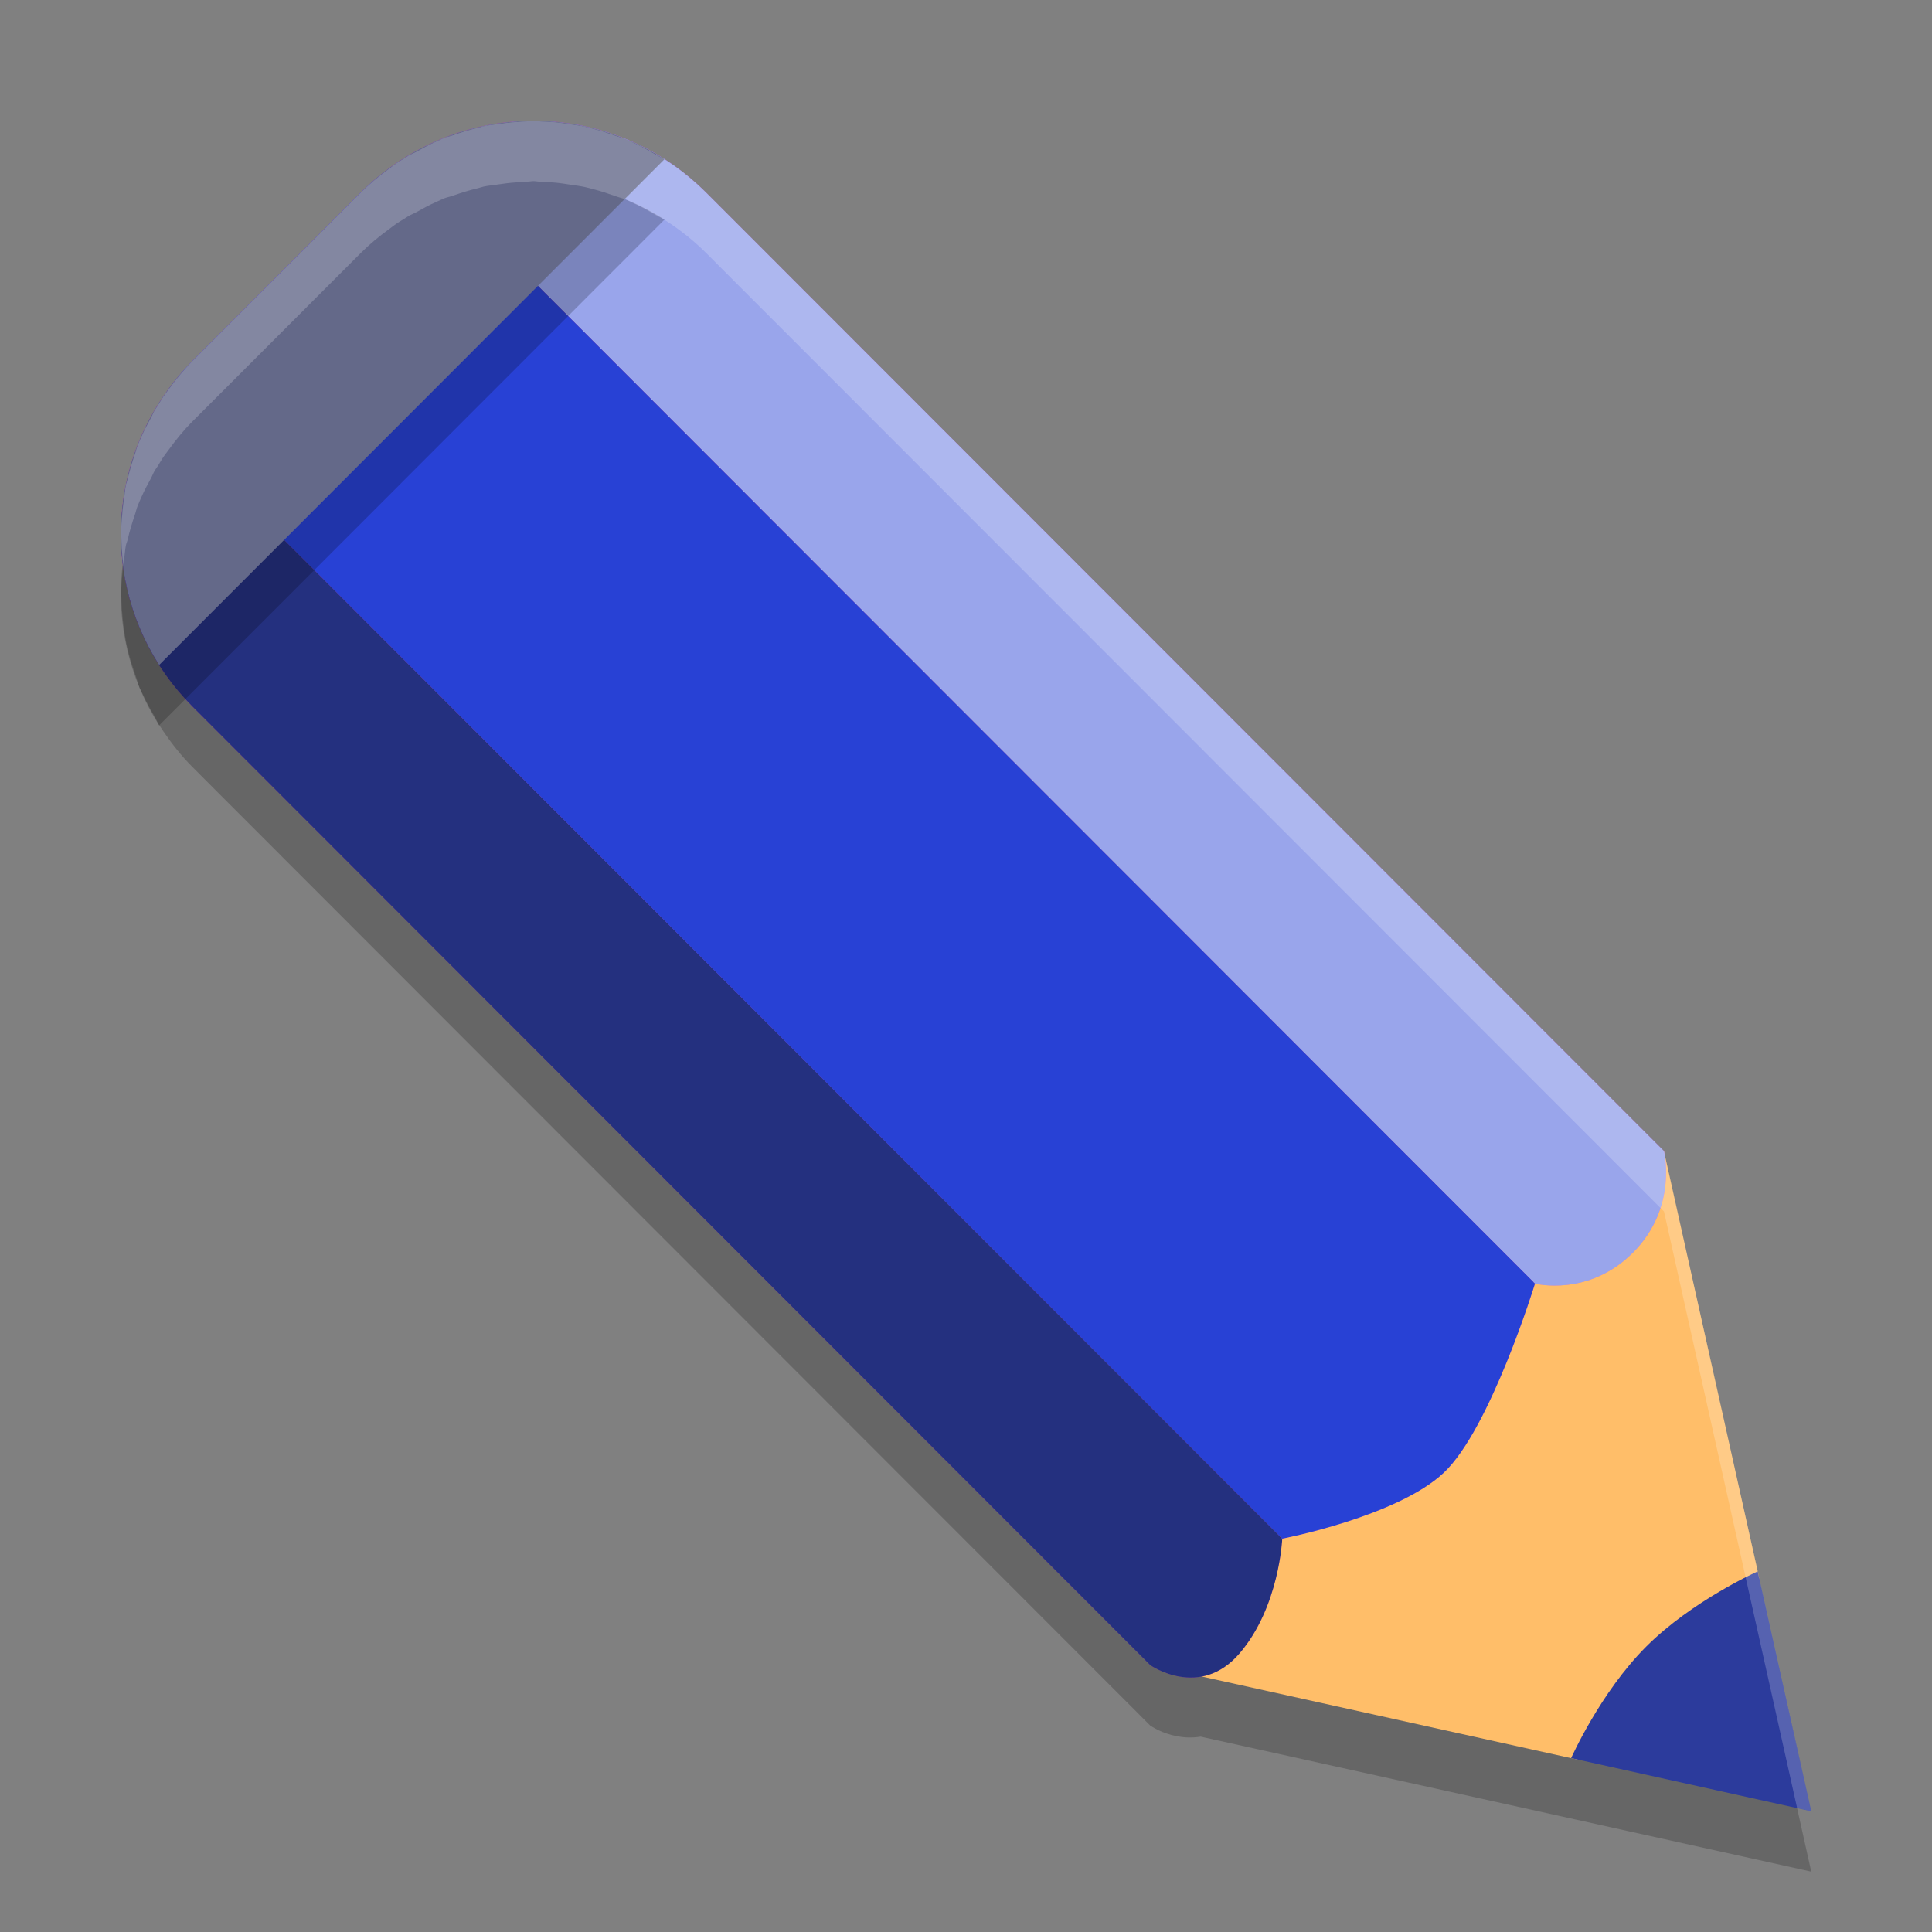 <svg xmlns="http://www.w3.org/2000/svg" width="32" height="32" version="1.1">
 <rect width="100%" height="100%" fill="#808080" stroke="none"/>
 <path style="opacity:0.2" d="m 8.836,3 c -0.036,0 -0.071,0.009 -0.107,0.01 -0.056,0.002 -0.111,0.006 -0.166,0.01 -0.115,0.008 -0.228,0.022 -0.342,0.039 -0.07,0.011 -0.14,0.017 -0.209,0.031 -0.032,0.007 -0.063,0.02 -0.096,0.027 -0.142,0.033 -0.28,0.076 -0.418,0.125 -0.044,0.016 -0.091,0.024 -0.135,0.041 -0.046,0.018 -0.091,0.041 -0.137,0.061 -0.116,0.05 -0.226,0.112 -0.338,0.174 -0.042,0.023 -0.087,0.039 -0.129,0.064 -0.019,0.012 -0.038,0.025 -0.057,0.037 -0.045,0.028 -0.091,0.054 -0.135,0.084 -0.044,0.03 -0.086,0.064 -0.129,0.096 C 6.278,3.916 6.122,4.044 5.977,4.189 L 3.189,6.979 C 3.041,7.127 2.912,7.287 2.793,7.451 c -0.029,0.04 -0.06,0.079 -0.088,0.119 -0.033,0.048 -0.059,0.098 -0.09,0.146 -0.016,0.027 -0.037,0.051 -0.053,0.078 -0.024,0.041 -0.04,0.085 -0.062,0.127 -0.054,0.1 -0.109,0.199 -0.154,0.303 -0.024,0.055 -0.049,0.11 -0.07,0.166 -0.017,0.044 -0.026,0.09 -0.041,0.135 -0.047,0.135 -0.087,0.27 -0.119,0.408 -0.008,0.032 -0.023,0.063 -0.029,0.096 -0.014,0.068 -0.017,0.137 -0.027,0.205 -0.016,0.108 -0.03,0.215 -0.037,0.324 -0.005,0.065 -0.012,0.129 -0.014,0.193 -0.002,0.071 0.002,0.142 0.004,0.213 0.003,0.082 0.008,0.164 0.016,0.246 0.008,0.089 0.019,0.177 0.033,0.266 0.011,0.072 0.022,0.143 0.037,0.215 0.012,0.055 0.027,0.108 0.041,0.162 0.03,0.115 0.068,0.227 0.107,0.34 0.024,0.066 0.039,0.134 0.066,0.199 0.013,0.031 0.031,0.061 0.045,0.092 0.059,0.133 0.131,0.26 0.205,0.387 0.027,0.047 0.045,0.097 0.074,0.143 l 0.002,-0.002 c 0.022,0.034 0.044,0.066 0.066,0.1 0.141,0.207 0.298,0.407 0.482,0.592 l 15.865,15.877 c 0,0 0.052,0.036 0.139,0.078 0.151,0.072 0.409,0.153 0.695,0.105 L 26.125,30.143 30,31 29.139,27.137 27.561,20.066 11.695,4.189 C 11.513,4.007 11.316,3.849 11.111,3.709 c -0.036,-0.024 -0.071,-0.047 -0.107,-0.07 l 0.002,-0.002 c -0.042,-0.027 -0.09,-0.043 -0.133,-0.068 -0.008,-0.005 -0.016,-0.009 -0.023,-0.014 C 10.724,3.482 10.599,3.411 10.469,3.354 10.44,3.341 10.413,3.324 10.385,3.312 10.32,3.285 10.252,3.27 10.186,3.246 10.069,3.205 9.953,3.165 9.834,3.135 9.785,3.122 9.737,3.108 9.688,3.098 9.612,3.081 9.537,3.072 9.461,3.061 9.373,3.047 9.286,3.033 9.197,3.025 9.118,3.018 9.039,3.014 8.959,3.012 8.918,3.01 8.877,3 8.836,3 Z"/>
 <path style="fill:#ffbe69" d="m 19.052,27.58 8.508,-8.514 1.578,7.071 -0.808,2.286 -2.205,0.72 z"/>
 <path style="opacity:0.372;fill:#ff00ff" d="M 3.189,5.979 C 1.604,7.565 1.603,10.118 3.188,11.703 l 15.865,15.877 c 0,0 0.819,0.573 1.478,-0.196 0.66,-0.769 0.706,-1.899 0.706,-1.899 0,0 1.903,-0.366 2.676,-1.093 0.773,-0.727 1.511,-3.132 1.511,-3.132 0,0 0.888,0.228 1.629,-0.519 0.741,-0.747 0.508,-1.676 0.508,-1.676 L 11.695,3.189 c -1.584,-1.586 -4.134,-1.586 -5.719,1e-7 z"/>
 <path style="fill:#99a5eb" d="M 6.759,2.582 25.424,21.261 c 0,0 0.887,0.228 1.628,-0.519 0.741,-0.747 0.509,-1.676 0.509,-1.676 L 11.695,3.189 C 10.351,1.844 8.314,1.645 6.759,2.582 Z"/>
 <path style="fill:#2c3b9c" d="M 26.023,29.12 30,30 29.113,26.027 c 0,0 -1.09,0.487 -1.849,1.248 -0.76,0.761 -1.241,1.845 -1.241,1.845 z"/>
 <path style="fill:#24307f" d="M 2.563,6.796 C 1.648,8.348 1.853,10.367 3.188,11.703 L 19.052,27.58 c 0,0 0.819,0.574 1.479,-0.195 0.66,-0.769 0.707,-1.9 0.707,-1.9 z"/>
 <path style="fill:#2841d5" d="M 3.189,5.979 C 2.939,6.229 2.734,6.506 2.563,6.796 L 21.238,25.485 c 0,0 1.902,-0.365 2.675,-1.092 0.773,-0.727 1.511,-3.132 1.511,-3.132 L 6.759,2.582 C 6.482,2.75 6.217,2.949 5.977,3.189 Z"/>
 <path style="opacity:0.2" d="M 3.189,6.979 C 1.818,8.351 1.634,10.447 2.636,12.014 L 11.006,3.637 C 9.441,2.635 7.348,2.817 5.977,4.189 Z"/>
 <path style="fill:#646989" d="M 3.189,5.979 C 1.818,7.351 1.634,9.447 2.636,11.014 L 11.006,2.637 C 9.441,1.634 7.348,1.817 5.977,3.189 Z"/>
 <path style="opacity:0.2;fill:#ffffff" d="M 8.836 2 C 8.8 2 8.764 2.009 8.729 2.01 C 8.673 2.011 8.618 2.016 8.562 2.02 C 8.448 2.027 8.335 2.041 8.221 2.059 C 8.151 2.069 8.081 2.075 8.012 2.09 C 7.979 2.097 7.948 2.11 7.916 2.117 C 7.774 2.15 7.636 2.194 7.498 2.242 C 7.454 2.258 7.407 2.266 7.363 2.283 C 7.317 2.301 7.272 2.324 7.227 2.344 C 7.111 2.394 7 2.456 6.889 2.518 C 6.846 2.541 6.801 2.557 6.76 2.582 C 6.741 2.594 6.722 2.607 6.703 2.619 C 6.658 2.647 6.613 2.673 6.568 2.703 C 6.524 2.733 6.483 2.767 6.439 2.799 C 6.278 2.916 6.122 3.044 5.977 3.189 L 3.189 5.979 C 3.041 6.127 2.912 6.287 2.793 6.451 C 2.764 6.491 2.733 6.53 2.705 6.57 C 2.672 6.618 2.646 6.668 2.615 6.717 C 2.599 6.743 2.578 6.768 2.562 6.795 C 2.538 6.836 2.523 6.88 2.5 6.922 C 2.446 7.022 2.391 7.121 2.346 7.225 C 2.321 7.28 2.297 7.334 2.275 7.391 C 2.258 7.435 2.25 7.481 2.234 7.525 C 2.188 7.66 2.147 7.795 2.115 7.934 C 2.108 7.966 2.093 7.997 2.086 8.029 C 2.072 8.097 2.069 8.166 2.059 8.234 C 2.042 8.342 2.029 8.45 2.021 8.559 C 2.017 8.623 2.009 8.687 2.008 8.752 C 2.006 8.823 2.01 8.894 2.012 8.965 C 2.014 9.047 2.02 9.129 2.027 9.211 C 2.032 9.259 2.039 9.306 2.045 9.354 C 2.05 9.314 2.053 9.274 2.059 9.234 C 2.069 9.166 2.072 9.097 2.086 9.029 C 2.093 8.997 2.108 8.966 2.115 8.934 C 2.147 8.795 2.188 8.66 2.234 8.525 C 2.25 8.481 2.258 8.435 2.275 8.391 C 2.297 8.334 2.321 8.28 2.346 8.225 C 2.391 8.121 2.446 8.022 2.5 7.922 C 2.523 7.88 2.538 7.836 2.562 7.795 C 2.578 7.768 2.599 7.743 2.615 7.717 C 2.646 7.668 2.672 7.618 2.705 7.57 C 2.733 7.53 2.764 7.491 2.793 7.451 C 2.912 7.287 3.041 7.127 3.189 6.979 L 5.977 4.189 C 6.122 4.044 6.278 3.916 6.439 3.799 C 6.483 3.767 6.524 3.733 6.568 3.703 C 6.613 3.673 6.658 3.647 6.703 3.619 C 6.722 3.607 6.741 3.594 6.76 3.582 C 6.801 3.557 6.846 3.541 6.889 3.518 C 7 3.456 7.111 3.394 7.227 3.344 C 7.272 3.324 7.317 3.301 7.363 3.283 C 7.407 3.266 7.454 3.258 7.498 3.242 C 7.636 3.194 7.774 3.15 7.916 3.117 C 7.948 3.11 7.979 3.097 8.012 3.09 C 8.081 3.075 8.151 3.069 8.221 3.059 C 8.335 3.041 8.448 3.027 8.562 3.02 C 8.618 3.016 8.673 3.011 8.729 3.01 C 8.764 3.009 8.8 3 8.836 3 C 8.877 3 8.918 3.01 8.959 3.012 C 9.039 3.014 9.118 3.018 9.197 3.025 C 9.286 3.033 9.373 3.047 9.461 3.061 C 9.537 3.072 9.612 3.081 9.688 3.098 C 9.737 3.108 9.785 3.122 9.834 3.135 C 9.953 3.165 10.069 3.205 10.186 3.246 C 10.252 3.27 10.32 3.285 10.385 3.312 C 10.413 3.324 10.44 3.341 10.469 3.354 C 10.599 3.411 10.724 3.482 10.85 3.555 C 10.857 3.559 10.865 3.564 10.873 3.568 C 10.916 3.594 10.963 3.61 11.006 3.637 L 11.004 3.639 C 11.04 3.662 11.076 3.685 11.111 3.709 C 11.316 3.849 11.513 4.007 11.695 4.189 L 27.561 20.066 L 29.139 27.137 L 29.766 29.947 L 30 30 L 29.139 26.137 L 27.561 19.066 L 11.695 3.189 C 11.513 3.007 11.316 2.849 11.111 2.709 C 11.076 2.685 11.04 2.662 11.004 2.639 L 11.006 2.637 C 10.963 2.61 10.916 2.594 10.873 2.568 C 10.865 2.564 10.857 2.559 10.85 2.555 C 10.724 2.482 10.599 2.411 10.469 2.354 C 10.44 2.341 10.413 2.324 10.385 2.312 C 10.32 2.285 10.252 2.27 10.186 2.246 C 10.069 2.205 9.953 2.165 9.834 2.135 C 9.785 2.122 9.737 2.108 9.688 2.098 C 9.612 2.081 9.537 2.072 9.461 2.061 C 9.373 2.047 9.286 2.033 9.197 2.025 C 9.118 2.018 9.039 2.014 8.959 2.012 C 8.918 2.01 8.877 2 8.836 2 z"/>
</svg>

